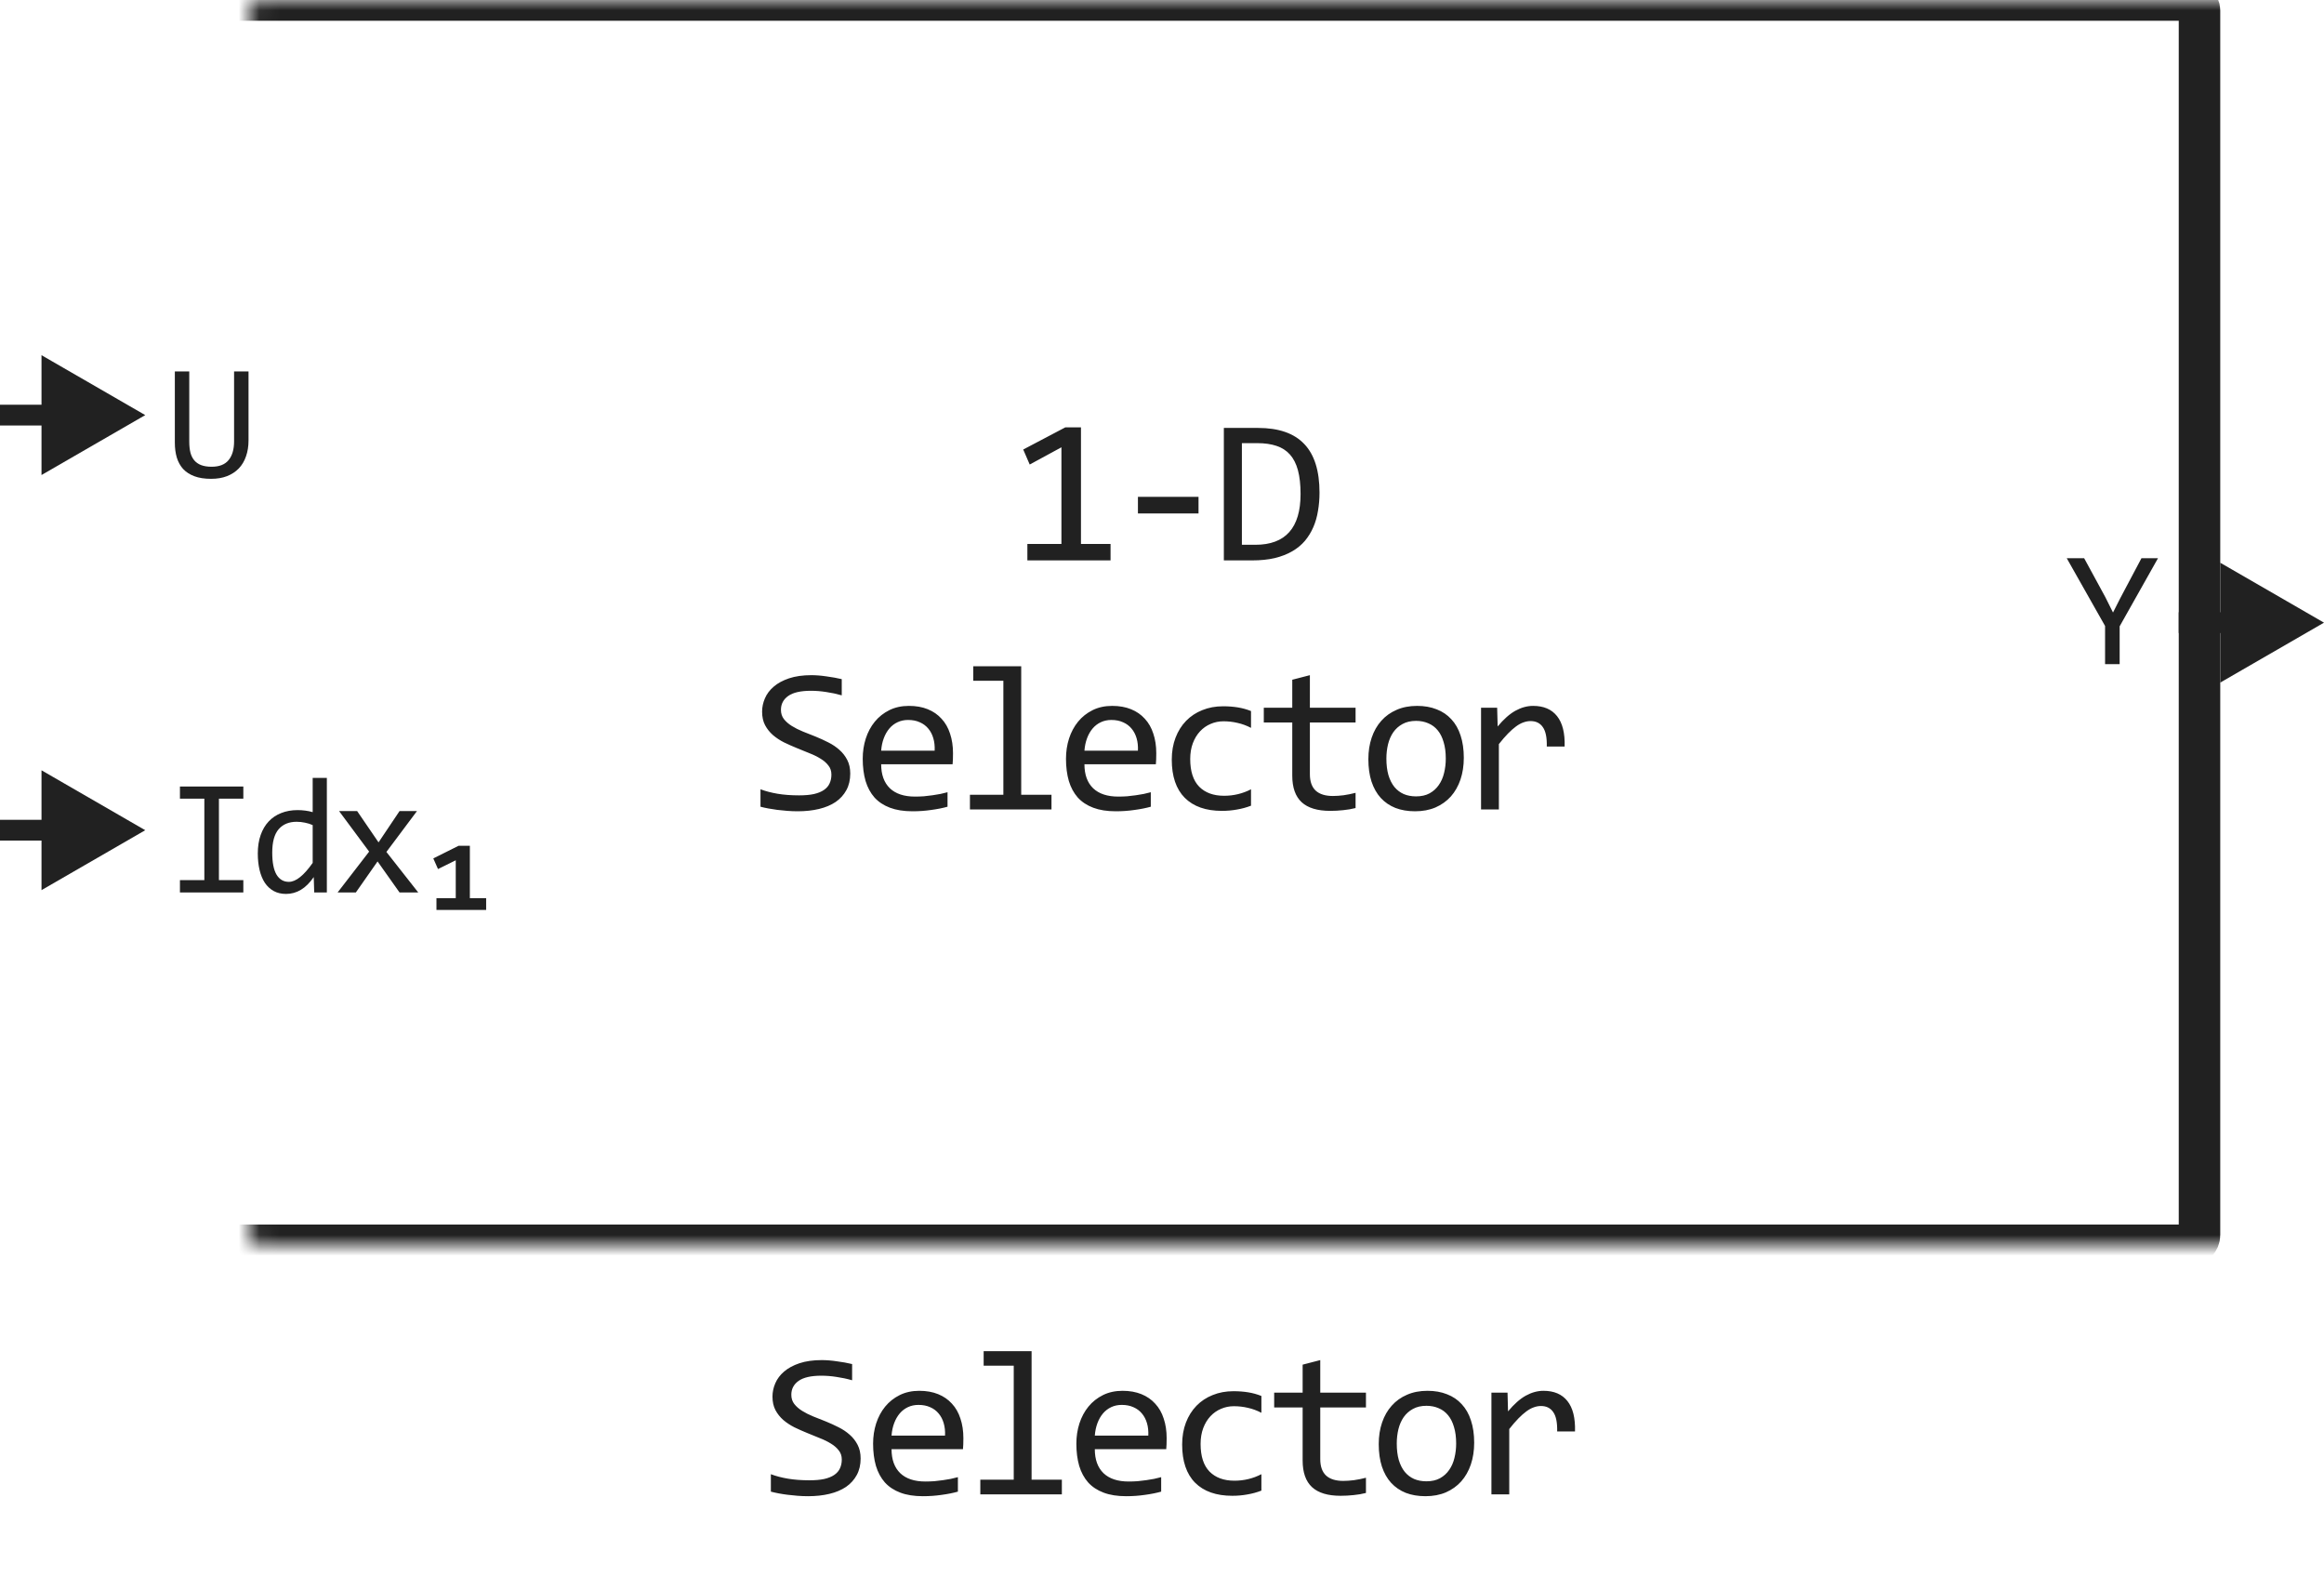 <svg width="112" height="76" viewBox="0 0 112 76" fill="none" xmlns="http://www.w3.org/2000/svg">
<path d="M53.521 27H49.512V26.209H51.153V21.551L49.625 22.381L49.312 21.658L51.343 20.589H52.095V26.209H53.521V27ZM57.76 24.739H54.84V23.939H57.76V24.739ZM63.591 23.738C63.591 24.044 63.566 24.337 63.517 24.617C63.472 24.897 63.397 25.158 63.293 25.398C63.189 25.639 63.053 25.859 62.888 26.058C62.721 26.253 62.518 26.421 62.277 26.561C62.036 26.701 61.756 26.81 61.437 26.888C61.118 26.963 60.755 27 60.348 27H58.981V20.618H60.627C61.623 20.618 62.365 20.875 62.853 21.39C63.345 21.901 63.591 22.684 63.591 23.738ZM62.678 23.802C62.678 23.349 62.635 22.967 62.551 22.654C62.466 22.342 62.337 22.09 62.165 21.898C61.992 21.705 61.776 21.567 61.515 21.482C61.255 21.395 60.949 21.351 60.597 21.351H59.85V26.248H60.5C61.952 26.248 62.678 25.433 62.678 23.802ZM40.976 37.272C40.976 37.574 40.914 37.84 40.79 38.067C40.667 38.295 40.494 38.486 40.273 38.639C40.051 38.788 39.785 38.901 39.472 38.976C39.163 39.05 38.821 39.088 38.447 39.088C38.277 39.088 38.108 39.081 37.939 39.068C37.773 39.055 37.612 39.039 37.456 39.02C37.303 39 37.158 38.977 37.021 38.951C36.884 38.925 36.761 38.898 36.65 38.868V38.028C36.894 38.12 37.167 38.191 37.47 38.243C37.776 38.295 38.123 38.321 38.51 38.321C38.79 38.321 39.028 38.3 39.223 38.258C39.422 38.212 39.583 38.147 39.706 38.062C39.833 37.975 39.925 37.869 39.98 37.745C40.038 37.621 40.068 37.48 40.068 37.32C40.068 37.148 40.019 37.001 39.921 36.881C39.827 36.757 39.702 36.648 39.545 36.554C39.389 36.456 39.21 36.368 39.008 36.29C38.81 36.209 38.606 36.126 38.398 36.041C38.19 35.956 37.984 35.865 37.783 35.768C37.584 35.667 37.407 35.55 37.25 35.416C37.094 35.279 36.967 35.12 36.87 34.938C36.775 34.755 36.728 34.539 36.728 34.288C36.728 34.07 36.773 33.855 36.865 33.644C36.956 33.432 37.097 33.245 37.289 33.082C37.481 32.916 37.727 32.783 38.027 32.682C38.33 32.581 38.689 32.53 39.106 32.53C39.213 32.53 39.329 32.535 39.453 32.545C39.58 32.555 39.706 32.569 39.833 32.589C39.964 32.605 40.091 32.625 40.214 32.648C40.341 32.67 40.458 32.695 40.566 32.721V33.502C40.315 33.43 40.065 33.377 39.814 33.341C39.563 33.302 39.321 33.282 39.086 33.282C38.588 33.282 38.222 33.365 37.988 33.531C37.753 33.697 37.636 33.92 37.636 34.2C37.636 34.373 37.683 34.521 37.778 34.645C37.875 34.768 38.002 34.879 38.159 34.977C38.315 35.074 38.492 35.164 38.691 35.245C38.893 35.323 39.098 35.405 39.306 35.489C39.514 35.574 39.718 35.667 39.916 35.768C40.118 35.868 40.297 35.989 40.453 36.129C40.61 36.266 40.735 36.427 40.83 36.612C40.927 36.798 40.976 37.018 40.976 37.272ZM45.928 36.29C45.928 36.41 45.926 36.511 45.923 36.593C45.92 36.674 45.915 36.751 45.908 36.822H42.466C42.466 37.324 42.606 37.709 42.886 37.98C43.166 38.246 43.569 38.38 44.097 38.38C44.24 38.38 44.383 38.375 44.526 38.365C44.67 38.352 44.808 38.336 44.941 38.316C45.075 38.297 45.202 38.276 45.322 38.253C45.446 38.227 45.56 38.199 45.664 38.17V38.868C45.433 38.933 45.171 38.985 44.878 39.024C44.588 39.067 44.287 39.088 43.975 39.088C43.555 39.088 43.193 39.031 42.891 38.917C42.588 38.803 42.339 38.639 42.144 38.424C41.952 38.206 41.808 37.94 41.714 37.628C41.623 37.312 41.577 36.956 41.577 36.559C41.577 36.214 41.626 35.888 41.724 35.582C41.825 35.273 41.969 35.003 42.158 34.772C42.35 34.537 42.585 34.352 42.861 34.215C43.138 34.078 43.452 34.01 43.804 34.01C44.145 34.01 44.448 34.063 44.712 34.171C44.976 34.278 45.197 34.431 45.376 34.63C45.558 34.825 45.695 35.065 45.786 35.348C45.88 35.628 45.928 35.942 45.928 36.29ZM45.044 36.168C45.054 35.95 45.033 35.751 44.98 35.572C44.928 35.39 44.847 35.234 44.736 35.103C44.629 34.973 44.494 34.872 44.331 34.801C44.168 34.726 43.98 34.688 43.765 34.688C43.579 34.688 43.41 34.724 43.257 34.796C43.104 34.867 42.972 34.968 42.861 35.099C42.751 35.229 42.661 35.385 42.593 35.567C42.524 35.75 42.482 35.95 42.466 36.168H45.044ZM48.355 32.799H46.905V32.101H49.215V38.292H50.674V39H46.744V38.292H48.355V32.799ZM55.724 36.29C55.724 36.41 55.722 36.511 55.719 36.593C55.716 36.674 55.711 36.751 55.704 36.822H52.262C52.262 37.324 52.402 37.709 52.682 37.98C52.962 38.246 53.365 38.38 53.893 38.38C54.036 38.38 54.179 38.375 54.322 38.365C54.466 38.352 54.604 38.336 54.737 38.316C54.871 38.297 54.998 38.276 55.118 38.253C55.242 38.227 55.356 38.199 55.46 38.17V38.868C55.229 38.933 54.967 38.985 54.674 39.024C54.384 39.067 54.083 39.088 53.771 39.088C53.351 39.088 52.989 39.031 52.687 38.917C52.384 38.803 52.135 38.639 51.94 38.424C51.748 38.206 51.604 37.94 51.51 37.628C51.419 37.312 51.373 36.956 51.373 36.559C51.373 36.214 51.422 35.888 51.52 35.582C51.621 35.273 51.766 35.003 51.954 34.772C52.146 34.537 52.381 34.352 52.657 34.215C52.934 34.078 53.248 34.01 53.6 34.01C53.942 34.01 54.244 34.063 54.508 34.171C54.772 34.278 54.993 34.431 55.172 34.63C55.354 34.825 55.491 35.065 55.582 35.348C55.677 35.628 55.724 35.942 55.724 36.29ZM54.84 36.168C54.85 35.95 54.829 35.751 54.777 35.572C54.724 35.39 54.643 35.234 54.532 35.103C54.425 34.973 54.29 34.872 54.127 34.801C53.964 34.726 53.776 34.688 53.561 34.688C53.375 34.688 53.206 34.724 53.053 34.796C52.9 34.867 52.768 34.968 52.657 35.099C52.547 35.229 52.457 35.385 52.389 35.567C52.321 35.75 52.278 35.95 52.262 36.168H54.84ZM60.29 38.819C60.069 38.904 59.841 38.966 59.606 39.005C59.375 39.047 59.136 39.068 58.889 39.068C58.114 39.068 57.516 38.858 57.096 38.438C56.68 38.019 56.471 37.405 56.471 36.598C56.471 36.21 56.532 35.859 56.652 35.543C56.773 35.227 56.942 34.957 57.16 34.732C57.378 34.508 57.639 34.335 57.941 34.215C58.244 34.091 58.578 34.029 58.942 34.029C59.196 34.029 59.434 34.047 59.655 34.083C59.876 34.119 60.088 34.177 60.29 34.259V35.069C60.078 34.959 59.862 34.879 59.64 34.83C59.422 34.778 59.196 34.752 58.962 34.752C58.744 34.752 58.537 34.794 58.342 34.879C58.15 34.96 57.98 35.079 57.834 35.235C57.687 35.392 57.572 35.582 57.487 35.807C57.403 36.031 57.36 36.285 57.36 36.568C57.36 37.161 57.503 37.605 57.79 37.901C58.08 38.194 58.48 38.341 58.991 38.341C59.222 38.341 59.445 38.315 59.66 38.263C59.878 38.211 60.088 38.133 60.29 38.028V38.819ZM65.329 38.932C65.137 38.98 64.939 39.015 64.734 39.034C64.529 39.057 64.32 39.068 64.109 39.068C63.494 39.068 63.035 38.93 62.732 38.653C62.429 38.373 62.278 37.945 62.278 37.369V34.81H60.906V34.098H62.278V32.75L63.127 32.53V34.098H65.329V34.81H63.127V37.301C63.127 37.652 63.22 37.916 63.406 38.092C63.594 38.264 63.871 38.351 64.236 38.351C64.392 38.351 64.563 38.339 64.748 38.316C64.934 38.29 65.128 38.251 65.329 38.199V38.932ZM70.545 36.51C70.545 36.891 70.491 37.241 70.384 37.56C70.276 37.875 70.122 38.147 69.92 38.375C69.718 38.6 69.472 38.775 69.183 38.902C68.893 39.026 68.564 39.088 68.196 39.088C67.845 39.088 67.529 39.034 67.249 38.927C66.972 38.816 66.736 38.655 66.541 38.443C66.349 38.232 66.201 37.97 66.097 37.657C65.996 37.345 65.945 36.985 65.945 36.578C65.945 36.197 65.999 35.851 66.106 35.538C66.214 35.222 66.368 34.952 66.57 34.727C66.772 34.5 67.018 34.324 67.308 34.2C67.597 34.073 67.926 34.01 68.294 34.01C68.645 34.01 68.96 34.065 69.236 34.176C69.516 34.283 69.752 34.443 69.944 34.654C70.14 34.863 70.288 35.123 70.389 35.435C70.493 35.748 70.545 36.106 70.545 36.51ZM69.676 36.549C69.676 36.246 69.642 35.982 69.573 35.758C69.508 35.53 69.414 35.341 69.29 35.191C69.166 35.038 69.015 34.925 68.836 34.85C68.66 34.772 68.463 34.732 68.245 34.732C67.991 34.732 67.773 34.783 67.591 34.884C67.412 34.981 67.264 35.113 67.147 35.279C67.033 35.445 66.948 35.639 66.893 35.86C66.841 36.078 66.814 36.308 66.814 36.549C66.814 36.852 66.847 37.117 66.912 37.345C66.981 37.573 67.076 37.763 67.2 37.916C67.324 38.066 67.474 38.18 67.649 38.258C67.825 38.333 68.024 38.37 68.245 38.37C68.499 38.37 68.716 38.321 68.894 38.224C69.077 38.123 69.225 37.989 69.339 37.823C69.456 37.657 69.541 37.465 69.593 37.247C69.648 37.026 69.676 36.793 69.676 36.549ZM71.376 34.098H72.152L72.176 35.001C72.466 34.653 72.751 34.4 73.031 34.244C73.314 34.088 73.599 34.01 73.885 34.01C74.393 34.01 74.777 34.174 75.038 34.503C75.301 34.832 75.423 35.32 75.404 35.968H74.544C74.554 35.538 74.491 35.227 74.354 35.035C74.221 34.84 74.024 34.742 73.763 34.742C73.649 34.742 73.534 34.763 73.417 34.806C73.303 34.845 73.184 34.91 73.06 35.001C72.94 35.089 72.811 35.203 72.674 35.343C72.538 35.483 72.391 35.652 72.235 35.851V39H71.376V34.098Z" fill="#212121"/>
<path d="M11.977 21.223C11.977 21.504 11.936 21.759 11.855 21.988C11.777 22.215 11.662 22.409 11.508 22.57C11.354 22.729 11.165 22.853 10.941 22.941C10.72 23.027 10.465 23.07 10.176 23.07C9.858 23.07 9.589 23.029 9.367 22.945C9.146 22.862 8.965 22.745 8.824 22.594C8.686 22.44 8.585 22.256 8.52 22.043C8.457 21.829 8.426 21.591 8.426 21.328V17.895H9.121V21.273C9.121 21.474 9.139 21.65 9.176 21.801C9.215 21.952 9.277 22.078 9.363 22.18C9.449 22.281 9.56 22.358 9.695 22.41C9.833 22.462 10.001 22.488 10.199 22.488C10.569 22.488 10.841 22.381 11.016 22.168C11.193 21.954 11.281 21.654 11.281 21.266V17.895H11.977V21.223Z" fill="#212121"/>
<path d="M9.848 38.48H8.672V37.895H11.727V38.48H10.551V42.406H11.727V43H8.672V42.406H9.848V38.48ZM12.424 41.121C12.424 40.788 12.47 40.492 12.561 40.234C12.652 39.974 12.781 39.755 12.948 39.578C13.117 39.398 13.319 39.263 13.553 39.172C13.79 39.078 14.053 39.031 14.342 39.031C14.467 39.031 14.59 39.039 14.709 39.055C14.832 39.07 14.952 39.095 15.069 39.129V37.48H15.752V43H15.143L15.12 42.258C14.929 42.534 14.724 42.738 14.502 42.871C14.281 43.004 14.041 43.07 13.784 43.07C13.56 43.07 13.362 43.023 13.19 42.93C13.021 42.836 12.879 42.704 12.764 42.535C12.652 42.363 12.567 42.158 12.51 41.918C12.453 41.678 12.424 41.413 12.424 41.121ZM13.12 41.078C13.12 41.552 13.188 41.906 13.327 42.141C13.467 42.372 13.665 42.488 13.92 42.488C14.092 42.488 14.273 42.411 14.463 42.258C14.656 42.104 14.858 41.876 15.069 41.574V39.754C14.957 39.702 14.833 39.663 14.698 39.637C14.562 39.608 14.428 39.594 14.295 39.594C13.925 39.594 13.636 39.714 13.428 39.953C13.222 40.193 13.12 40.568 13.12 41.078ZM20.157 43H19.255L18.196 41.504L17.149 43H16.27L17.79 41.031L16.341 39.078H17.212L18.243 40.586L19.255 39.078H20.095L18.622 41.047L20.157 43ZM23.429 43.84H21.034V43.273H21.964V41.449L21.109 41.871L20.882 41.359L22.101 40.75H22.644V43.273H23.429V43.84Z" fill="#212121"/>
<path d="M104 26.895L102.152 30.176V32H101.449V30.16L99.602 26.895H100.441L101.457 28.762L101.832 29.512L102.176 28.832L103.203 26.895H104Z" fill="#212121"/>
<mask id="path-5-inside-1_1130_14662" fill="white">
<rect x="6" width="100" height="60" rx="0.5"/>
</mask>
<rect x="6" width="100" height="60" rx="0.5" stroke="#212121" stroke-width="2" mask="url(#path-5-inside-1_1130_14662)"/>
<path d="M7 20L2 17.113V22.887L7 20ZM2.5 19.5H0V20.5H2.5V19.5Z" fill="#212121"/>
<path d="M7 40L2 37.113V42.887L7 40ZM2.5 39.5H0V40.5H2.5V39.5Z" fill="#212121"/>
<path d="M112 30L107 27.113V32.887L112 30ZM107.5 29.5H105V30.5H107.5V29.5Z" fill="#212121"/>
<path d="M41.476 70.272C41.476 70.574 41.414 70.84 41.29 71.067C41.167 71.295 40.994 71.486 40.773 71.639C40.551 71.788 40.285 71.901 39.972 71.976C39.663 72.05 39.321 72.088 38.947 72.088C38.777 72.088 38.608 72.081 38.439 72.068C38.273 72.055 38.112 72.039 37.956 72.019C37.803 72 37.658 71.977 37.521 71.951C37.384 71.925 37.261 71.897 37.15 71.868V71.028C37.394 71.12 37.667 71.191 37.97 71.243C38.276 71.295 38.623 71.321 39.01 71.321C39.29 71.321 39.528 71.3 39.723 71.258C39.922 71.212 40.083 71.147 40.206 71.062C40.333 70.975 40.425 70.869 40.48 70.745C40.538 70.621 40.568 70.48 40.568 70.32C40.568 70.148 40.519 70.001 40.421 69.881C40.327 69.757 40.202 69.648 40.045 69.554C39.889 69.456 39.71 69.368 39.508 69.29C39.31 69.209 39.106 69.126 38.898 69.041C38.69 68.956 38.484 68.865 38.283 68.768C38.084 68.667 37.907 68.549 37.75 68.416C37.594 68.279 37.467 68.12 37.37 67.938C37.275 67.755 37.228 67.539 37.228 67.288C37.228 67.07 37.273 66.855 37.365 66.644C37.456 66.432 37.597 66.245 37.789 66.082C37.981 65.916 38.227 65.783 38.527 65.682C38.83 65.581 39.189 65.53 39.606 65.53C39.713 65.53 39.829 65.535 39.953 65.545C40.08 65.555 40.206 65.569 40.333 65.589C40.464 65.605 40.591 65.625 40.714 65.647C40.841 65.67 40.958 65.695 41.066 65.721V66.502C40.815 66.43 40.565 66.377 40.314 66.341C40.063 66.302 39.821 66.282 39.586 66.282C39.088 66.282 38.722 66.365 38.488 66.531C38.253 66.697 38.136 66.92 38.136 67.2C38.136 67.373 38.183 67.521 38.278 67.644C38.375 67.768 38.502 67.879 38.659 67.977C38.815 68.074 38.992 68.164 39.191 68.245C39.393 68.323 39.598 68.405 39.806 68.489C40.014 68.574 40.218 68.667 40.416 68.768C40.618 68.868 40.797 68.989 40.953 69.129C41.11 69.266 41.235 69.427 41.33 69.612C41.427 69.798 41.476 70.018 41.476 70.272ZM46.428 69.29C46.428 69.41 46.426 69.511 46.423 69.593C46.42 69.674 46.415 69.751 46.408 69.822H42.966C42.966 70.324 43.106 70.709 43.386 70.98C43.666 71.246 44.069 71.38 44.597 71.38C44.74 71.38 44.883 71.375 45.026 71.365C45.17 71.352 45.308 71.336 45.441 71.316C45.575 71.297 45.702 71.276 45.822 71.253C45.946 71.227 46.06 71.199 46.164 71.17V71.868C45.933 71.933 45.671 71.985 45.378 72.024C45.088 72.067 44.787 72.088 44.475 72.088C44.055 72.088 43.693 72.031 43.391 71.917C43.088 71.803 42.839 71.639 42.644 71.424C42.452 71.206 42.308 70.94 42.214 70.628C42.123 70.312 42.077 69.956 42.077 69.559C42.077 69.213 42.126 68.888 42.224 68.582C42.325 68.273 42.469 68.003 42.658 67.772C42.85 67.537 43.085 67.352 43.361 67.215C43.638 67.078 43.952 67.01 44.304 67.01C44.645 67.01 44.948 67.064 45.212 67.171C45.476 67.278 45.697 67.431 45.876 67.63C46.058 67.825 46.195 68.064 46.286 68.348C46.38 68.628 46.428 68.942 46.428 69.29ZM45.544 69.168C45.554 68.95 45.533 68.751 45.48 68.572C45.428 68.39 45.347 68.234 45.236 68.103C45.129 67.973 44.994 67.872 44.831 67.801C44.668 67.726 44.48 67.689 44.265 67.689C44.079 67.689 43.91 67.724 43.757 67.796C43.604 67.868 43.472 67.968 43.361 68.099C43.251 68.229 43.161 68.385 43.093 68.567C43.024 68.75 42.982 68.95 42.966 69.168H45.544ZM48.855 65.799H47.405V65.101H49.715V71.292H51.174V72H47.244V71.292H48.855V65.799ZM56.224 69.29C56.224 69.41 56.222 69.511 56.219 69.593C56.216 69.674 56.211 69.751 56.204 69.822H52.762C52.762 70.324 52.902 70.709 53.182 70.98C53.462 71.246 53.865 71.38 54.393 71.38C54.536 71.38 54.679 71.375 54.822 71.365C54.966 71.352 55.104 71.336 55.237 71.316C55.371 71.297 55.498 71.276 55.618 71.253C55.742 71.227 55.856 71.199 55.96 71.17V71.868C55.729 71.933 55.467 71.985 55.174 72.024C54.884 72.067 54.583 72.088 54.271 72.088C53.851 72.088 53.489 72.031 53.187 71.917C52.884 71.803 52.635 71.639 52.44 71.424C52.248 71.206 52.104 70.94 52.01 70.628C51.919 70.312 51.873 69.956 51.873 69.559C51.873 69.213 51.922 68.888 52.02 68.582C52.121 68.273 52.266 68.003 52.454 67.772C52.646 67.537 52.881 67.352 53.157 67.215C53.434 67.078 53.748 67.01 54.1 67.01C54.442 67.01 54.744 67.064 55.008 67.171C55.272 67.278 55.493 67.431 55.672 67.63C55.854 67.825 55.991 68.064 56.082 68.348C56.177 68.628 56.224 68.942 56.224 69.29ZM55.34 69.168C55.35 68.95 55.329 68.751 55.277 68.572C55.224 68.39 55.143 68.234 55.032 68.103C54.925 67.973 54.79 67.872 54.627 67.801C54.464 67.726 54.276 67.689 54.061 67.689C53.875 67.689 53.706 67.724 53.553 67.796C53.4 67.868 53.268 67.968 53.157 68.099C53.047 68.229 52.957 68.385 52.889 68.567C52.821 68.75 52.778 68.95 52.762 69.168H55.34ZM60.79 71.819C60.569 71.904 60.341 71.966 60.106 72.005C59.875 72.047 59.636 72.068 59.389 72.068C58.614 72.068 58.016 71.858 57.596 71.439C57.18 71.019 56.971 70.405 56.971 69.598C56.971 69.21 57.032 68.859 57.152 68.543C57.273 68.227 57.442 67.957 57.66 67.732C57.878 67.508 58.139 67.335 58.441 67.215C58.744 67.091 59.078 67.029 59.442 67.029C59.696 67.029 59.934 67.047 60.155 67.083C60.376 67.119 60.588 67.177 60.79 67.259V68.069C60.578 67.959 60.362 67.879 60.14 67.83C59.922 67.778 59.696 67.752 59.462 67.752C59.244 67.752 59.037 67.794 58.842 67.879C58.65 67.96 58.48 68.079 58.334 68.235C58.187 68.392 58.072 68.582 57.987 68.807C57.903 69.031 57.86 69.285 57.86 69.568C57.86 70.161 58.003 70.605 58.29 70.901C58.58 71.194 58.98 71.341 59.491 71.341C59.722 71.341 59.945 71.315 60.16 71.263C60.378 71.211 60.588 71.132 60.79 71.028V71.819ZM65.829 71.932C65.637 71.981 65.439 72.015 65.234 72.034C65.029 72.057 64.82 72.068 64.609 72.068C63.994 72.068 63.535 71.93 63.232 71.653C62.929 71.373 62.778 70.945 62.778 70.369V67.811H61.406V67.098H62.778V65.75L63.627 65.53V67.098H65.829V67.811H63.627V70.301C63.627 70.652 63.72 70.916 63.906 71.092C64.094 71.264 64.371 71.351 64.736 71.351C64.892 71.351 65.063 71.339 65.248 71.316C65.434 71.29 65.628 71.251 65.829 71.199V71.932ZM71.045 69.51C71.045 69.891 70.991 70.241 70.884 70.56C70.776 70.875 70.622 71.147 70.42 71.375C70.218 71.6 69.972 71.775 69.683 71.902C69.393 72.026 69.064 72.088 68.696 72.088C68.345 72.088 68.029 72.034 67.749 71.927C67.472 71.816 67.236 71.655 67.041 71.443C66.849 71.232 66.701 70.97 66.597 70.657C66.496 70.345 66.445 69.985 66.445 69.578C66.445 69.197 66.499 68.851 66.606 68.538C66.714 68.222 66.868 67.952 67.07 67.728C67.272 67.5 67.518 67.324 67.808 67.2C68.097 67.073 68.426 67.01 68.794 67.01C69.145 67.01 69.46 67.065 69.736 67.176C70.016 67.283 70.252 67.443 70.444 67.654C70.64 67.863 70.788 68.123 70.889 68.436C70.993 68.748 71.045 69.106 71.045 69.51ZM70.176 69.549C70.176 69.246 70.142 68.982 70.073 68.758C70.008 68.53 69.914 68.341 69.79 68.191C69.666 68.038 69.515 67.924 69.336 67.85C69.16 67.772 68.963 67.732 68.745 67.732C68.491 67.732 68.273 67.783 68.091 67.884C67.912 67.981 67.764 68.113 67.647 68.279C67.533 68.445 67.448 68.639 67.393 68.86C67.341 69.079 67.314 69.308 67.314 69.549C67.314 69.852 67.347 70.117 67.412 70.345C67.481 70.573 67.576 70.763 67.7 70.916C67.824 71.066 67.974 71.18 68.149 71.258C68.325 71.333 68.524 71.37 68.745 71.37C68.999 71.37 69.216 71.321 69.394 71.224C69.577 71.123 69.725 70.989 69.839 70.823C69.956 70.657 70.041 70.465 70.093 70.247C70.148 70.026 70.176 69.793 70.176 69.549ZM71.876 67.098H72.652L72.676 68.001C72.966 67.653 73.251 67.4 73.531 67.244C73.814 67.088 74.099 67.01 74.385 67.01C74.893 67.01 75.277 67.174 75.538 67.503C75.801 67.832 75.923 68.32 75.904 68.968H75.044C75.054 68.538 74.991 68.227 74.854 68.035C74.721 67.84 74.524 67.742 74.263 67.742C74.149 67.742 74.034 67.763 73.917 67.806C73.803 67.845 73.684 67.91 73.56 68.001C73.44 68.089 73.311 68.203 73.174 68.343C73.038 68.483 72.891 68.652 72.735 68.851V72H71.876V67.098Z" fill="#212121"/>
</svg>
